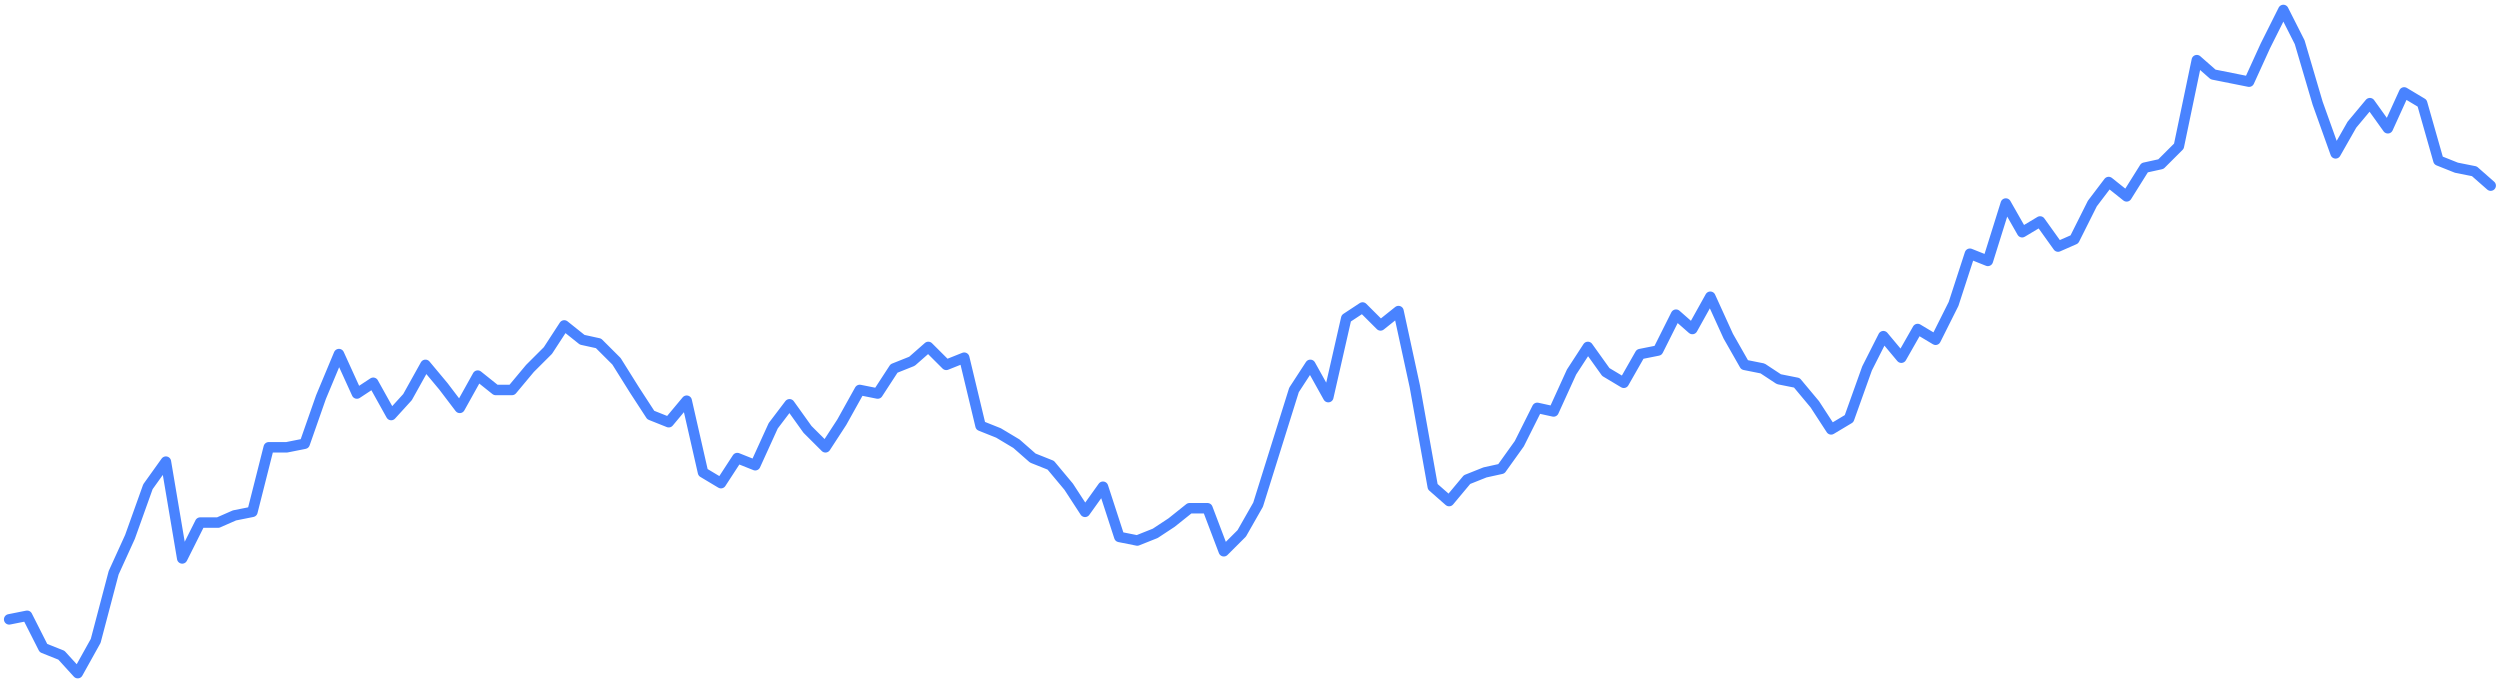 <?xml version="1.0" encoding="UTF-8"?><svg xmlns="http://www.w3.org/2000/svg" xmlns:xlink="http://www.w3.org/1999/xlink" xmlns:avocode="https://avocode.com/" id="SVGDoc638a66b7e3b7c" width="537px" height="147px" version="1.1" viewBox="0 0 537 147" aria-hidden="true"><defs><linearGradient class="cerosgradient" data-cerosgradient="true" id="CerosGradient_id003201c3f" gradientUnits="userSpaceOnUse" x1="50%" y1="100%" x2="50%" y2="0%"><stop offset="0%" stop-color="#d1d1d1"/><stop offset="100%" stop-color="#d1d1d1"/></linearGradient><linearGradient/></defs><g><g><path d="M535,39.871v0l-3.507,-3.08v0l-3.857,-0.77v0l-3.857,-1.54v0l-3.507,-12.32v0l-3.857,-2.31v0l-3.507,7.7v0l-3.857,-5.39v0l-3.857,4.62v0l-3.507,6.16v0l-3.857,-10.78v0l-3.857,-13.09v0l-3.507,-6.93v0l-3.857,7.7v0l-3.507,7.7v0l-3.857,-0.77v0l-3.857,-0.77v0l-3.507,-3.08v0l-3.857,18.48v0l-3.857,3.85v0l-3.507,0.77v0l-3.857,6.16v0l-3.857,-3.08v0l-3.507,4.62v0l-3.857,7.7v0l-3.507,1.54v0l-3.857,-5.39v0l-3.857,2.31v0l-3.507,-6.16v0l-3.857,12.32v0l-3.857,-1.54v0l-3.507,10.78v0l-3.857,7.7v0l-3.857,-2.31v0l-3.507,6.16v0l-3.857,-4.62v0l-3.507,6.93v0l-3.857,10.78v0l-3.857,2.31v0l-3.507,-5.39v0l-3.857,-4.62v0l-3.857,-0.77v0l-3.507,-2.31v0l-3.857,-0.77v0l-3.507,-6.16v0l-3.857,-8.47v0l-3.857,6.93v0l-3.507,-3.08v0l-3.857,7.7v0l-3.857,0.77v0l-3.507,6.16v0l-3.857,-2.31v0l-3.857,-5.39v0l-3.507,5.39v0l-3.857,8.47v0l-3.507,-0.77v0l-3.857,7.7v0l-3.857,5.39v0l-3.507,0.77v0l-3.857,1.54v0l-3.857,4.62v0l-3.507,-3.08v0l-3.857,-21.56v0l-3.507,-16.17v0l-3.857,3.08v0l-3.857,-3.85v0l-3.507,2.31v0l-3.857,16.94v0l-3.857,-6.93v0l-3.507,5.39v0l-3.857,12.32v0l-3.857,12.32v0l-3.507,6.16v0l-3.857,3.85v0l-3.507,-9.24v0h-3.857v0l-3.857,3.08v0l-3.507,2.31v0l-3.857,1.54v0l-3.857,-0.77v0l-3.507,-10.78v0l-3.857,5.39v0l-3.507,-5.39v0l-3.857,-4.62v0l-3.857,-1.54v0l-3.507,-3.08v0l-3.857,-2.31v0l-3.857,-1.54v0l-3.507,-14.63v0l-3.857,1.54v0l-3.857,-3.85v0l-3.507,3.08v0l-3.857,1.54v0l-3.507,5.39v0l-3.857,-0.77v0l-3.857,6.93v0l-3.507,5.39v0l-3.857,-3.85v0l-3.857,-5.39v0l-3.507,4.62v0l-3.857,8.47v0l-3.857,-1.54v0l-3.507,5.39v0l-3.857,-2.31v0l-3.507,-15.4v0l-3.857,4.62v0l-3.857,-1.54v0l-3.507,-5.39v0l-3.857,-6.16v0l-3.857,-3.85v0l-3.507,-0.77v0l-3.857,-3.08v0l-3.507,5.39v0l-3.857,3.85v0l-3.857,4.62v0h-3.507v0l-3.857,-3.08v0l-3.857,6.93v0l-3.507,-4.62v0l-3.857,-4.62v0l-3.857,6.93v0l-3.507,3.85v0l-3.857,-6.93v0l-3.507,2.31v0l-3.857,-8.47v0l-3.857,9.24v0l-3.507,10.01v0l-3.857,0.77v0h-3.857v0l-3.507,13.86v0l-3.857,0.77v0l-3.507,1.54v0h-3.857v0l-3.857,7.7v0l-3.507,-20.79v0l-3.857,5.39v0l-3.857,10.78v0l-3.507,7.7v0l-3.857,14.63v0l-3.857,6.93v0l-3.507,-3.85v0l-3.857,-1.54v0l-3.507,-6.93v0l-3.857,0.77v0" fill-opacity="0" fill="#ffffff" stroke-linejoin="round" stroke-linecap="round" stroke-opacity="1" stroke="#4983ff" stroke-miterlimit="20" stroke-width="2.25"/></g></g></svg>